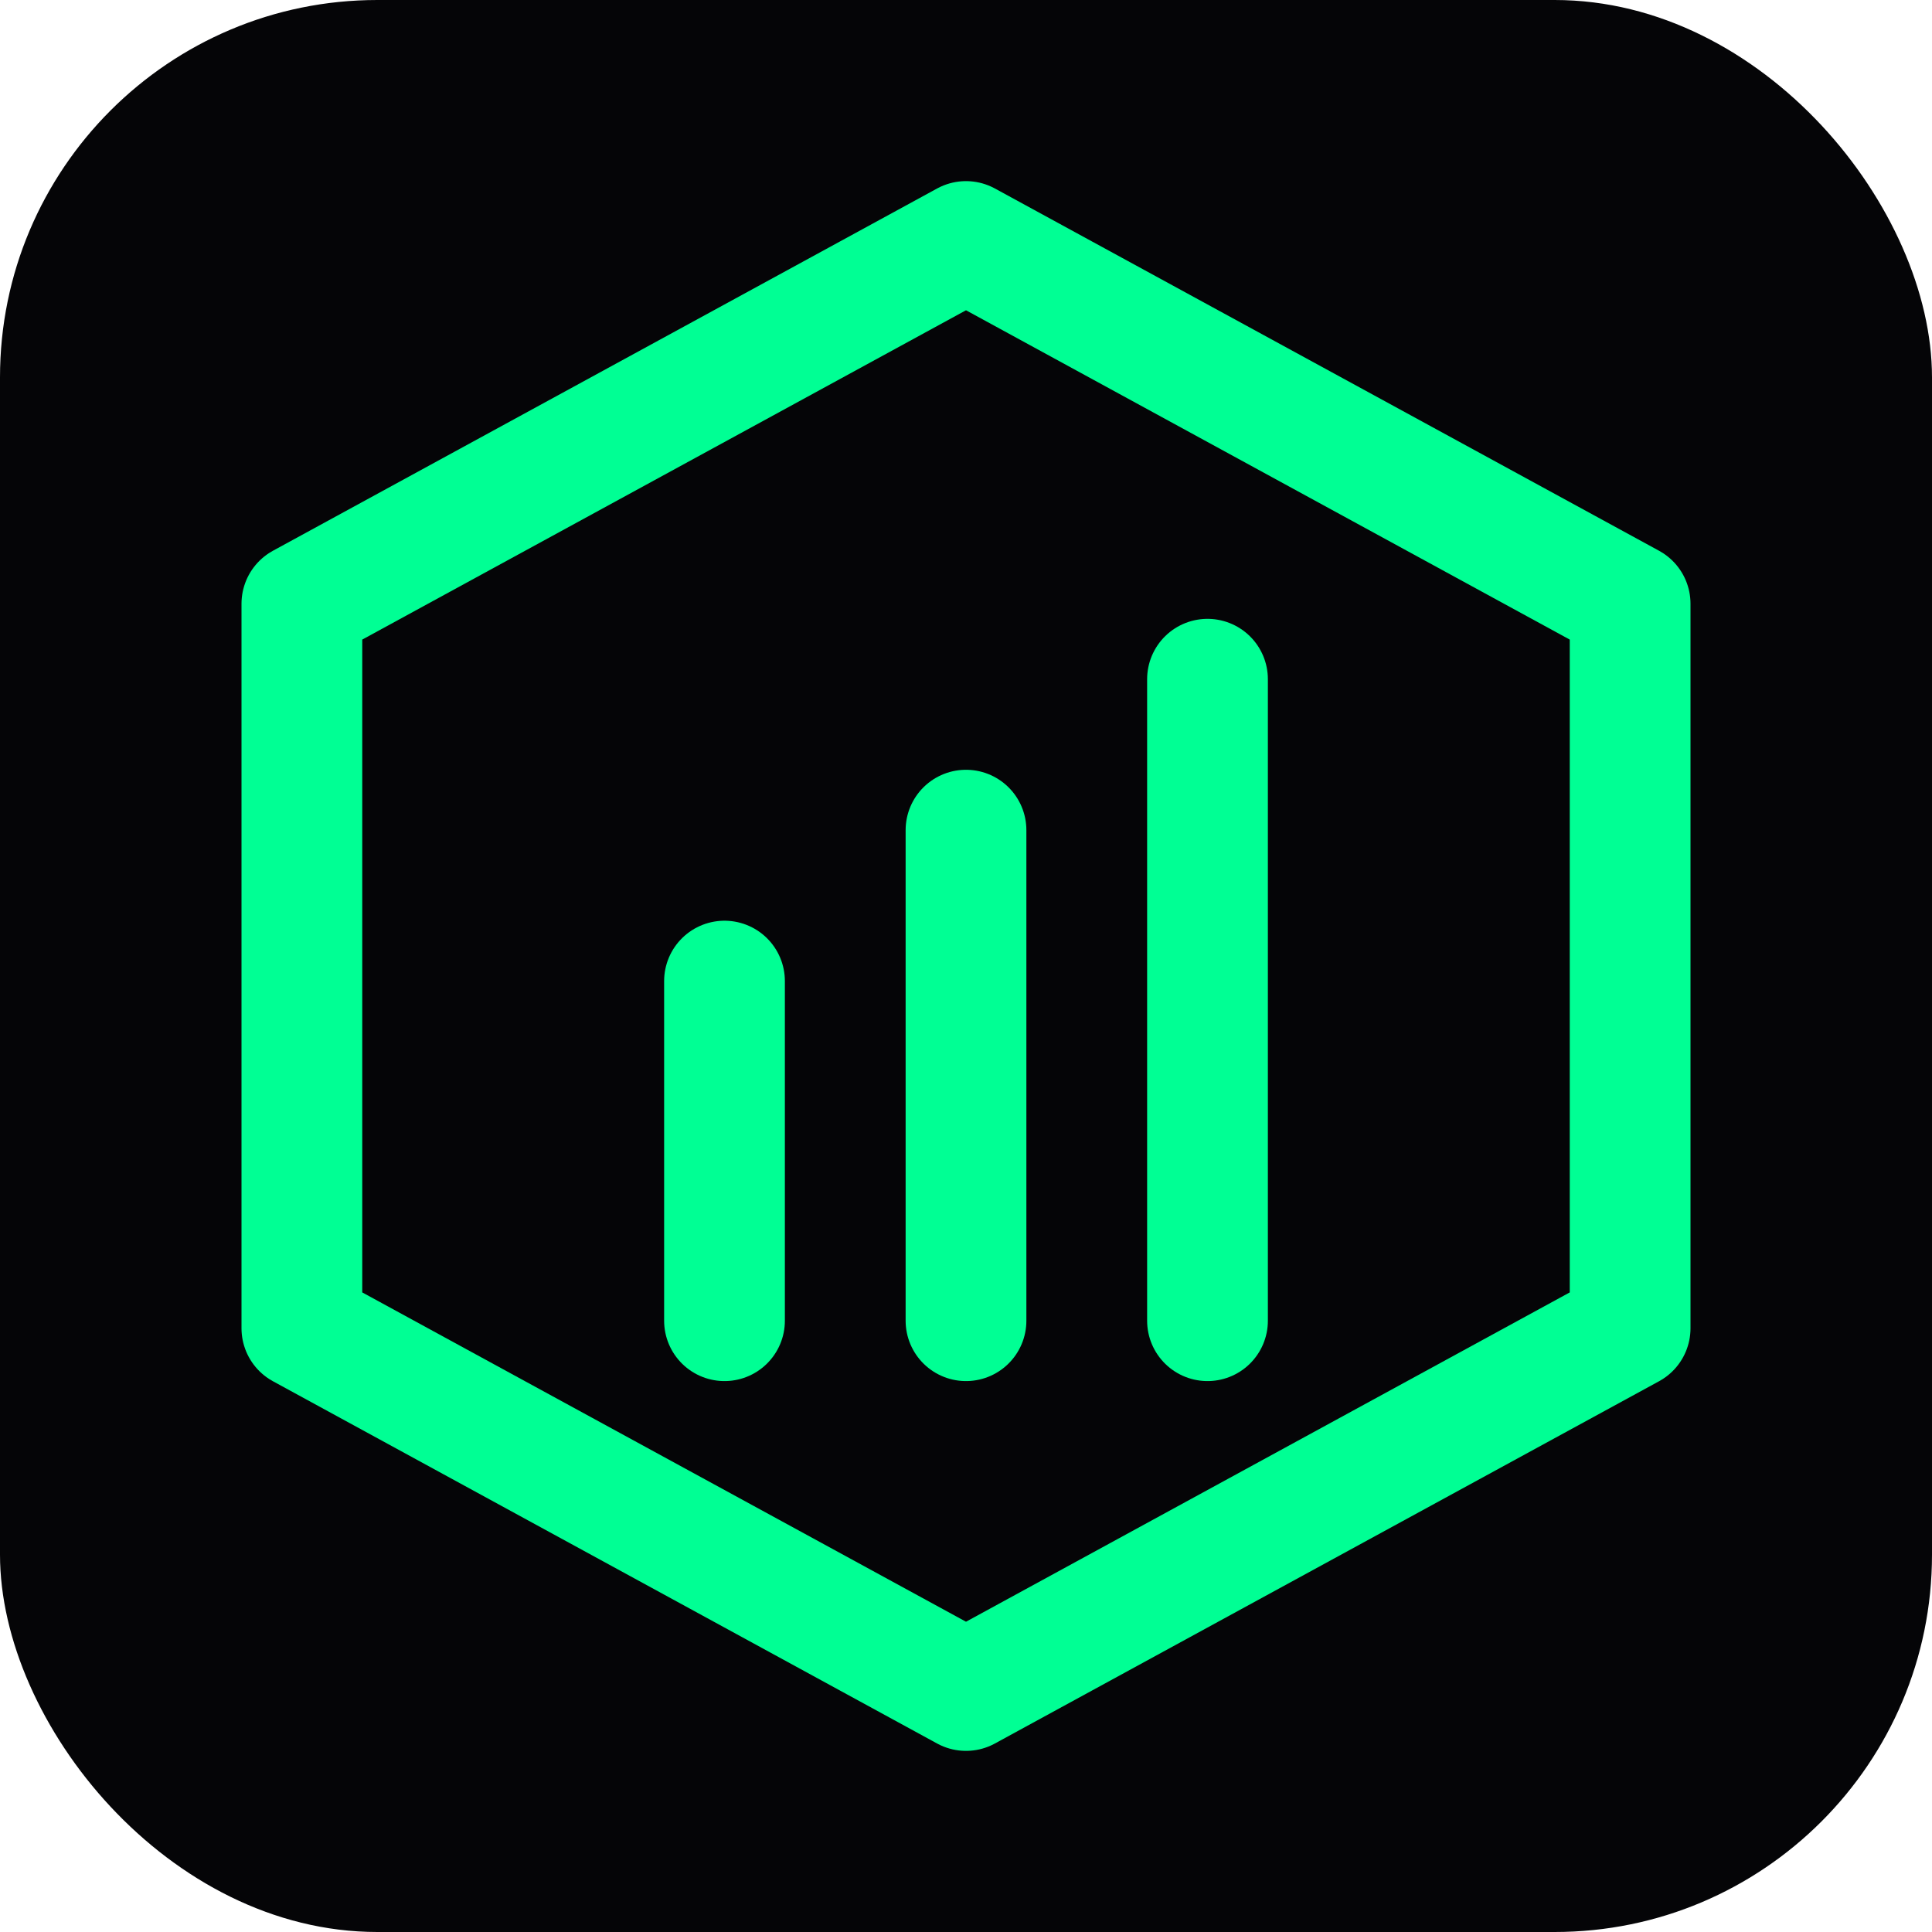 <svg xmlns="http://www.w3.org/2000/svg" viewBox="0 0 512 512" width="512" height="512">
  <defs>
    <filter id="glow" x="-20%" y="-20%" width="140%" height="140%">
      <feGaussianBlur stdDeviation="15" result="blur" />
      <feComposite in="SourceGraphic" in2="blur" operator="over" />
    </filter>
  </defs>

  <!-- Fundo Escuro (Opcional, remova se quiser fundo transparente) -->
  <rect width="512" height="512" rx="100" fill="#050507" />

  <!-- Grupo Principal com efeito de brilho -->
  <g stroke="#00FF94" stroke-width="32" stroke-linecap="round" stroke-linejoin="round" fill="none" filter="url(#glow)">
    
    <!-- Hexágono -->
    <path d="M256 64 L432 160 V352 L256 448 L80 352 V160 Z" />
    
    <!-- Gráfico de Barras (Ordem Crescente) -->
    <!-- Barra Esquerda (Pequena) -->
    <line x1="192" y1="350" x2="192" y2="260" />
    
    <!-- Barra Central (Média) -->
    <line x1="256" y1="350" x2="256" y2="220" />
    
    <!-- Barra Direita (Grande) -->
    <line x1="320" y1="350" x2="320" y2="180" />
    
  </g>
</svg>